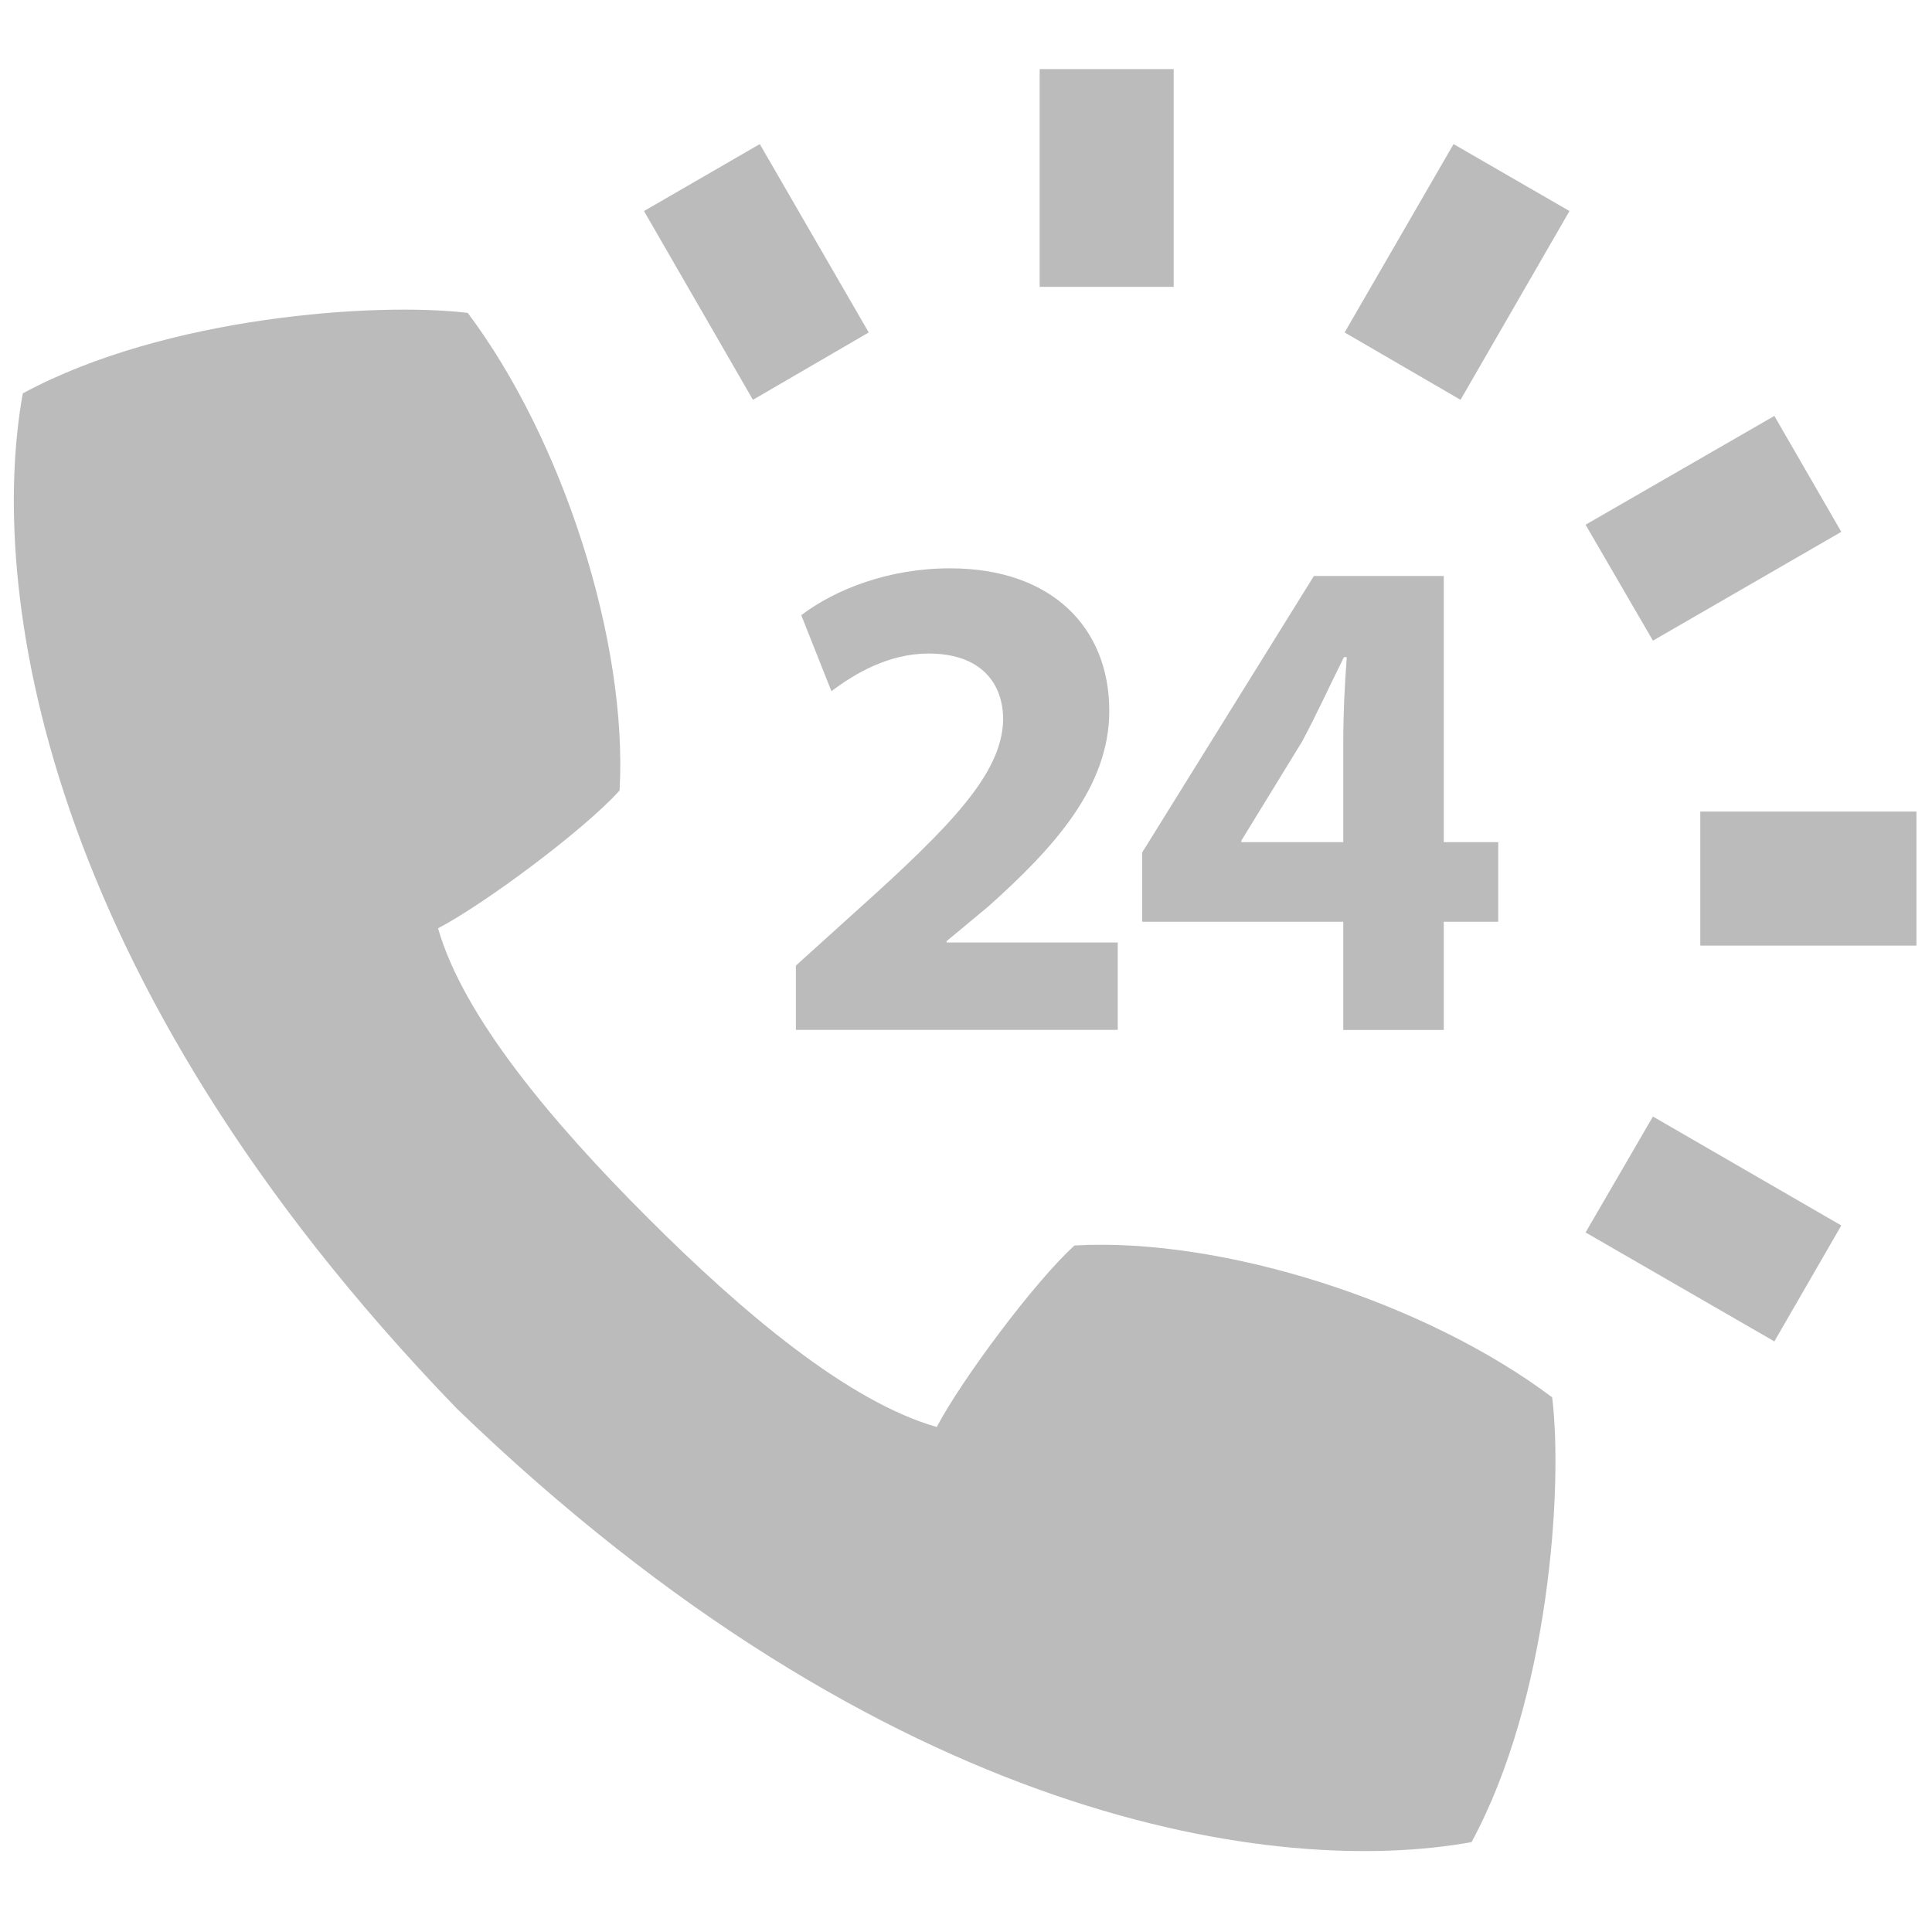<?xml version="1.0" encoding="utf-8"?>
<!-- Generator: Adobe Illustrator 26.3.1, SVG Export Plug-In . SVG Version: 6.00 Build 0)  -->
<svg version="1.1" id="Layer_1" xmlns="http://www.w3.org/2000/svg" xmlns:xlink="http://www.w3.org/1999/xlink" x="0px" y="0px"
	 viewBox="0 0 144 144" style="enable-background:new 0 0 144 144;" xml:space="preserve">
<style type="text/css">
	.st0{fill:#bbb;}
</style>
<g>
	<path class="st0" d="M115.69,104.15c-9.45-7.11-24.55-11.94-35.6-11.32c-2.94,2.65-8.43,10.02-10.27,13.53
		c-6.58-1.88-14.42-8.47-21.56-15.61c-7.14-7.14-13.73-14.98-15.61-21.56c3.51-1.84,10.88-7.33,13.53-10.27
		c0.62-11.05-4.21-26.14-11.32-35.6c-6.73-0.81-22.5,0.23-33.16,6c-2.59,14.3,1.18,43.41,32.33,75.65
		c32.24,31.15,61.35,34.92,75.65,32.33C115.46,126.65,116.51,110.87,115.69,104.15z"/>
	<polygon class="st0" points="132.25,31 118.18,39.11 123.2,47.75 137.24,39.64 	"/>
	<rect x="77.49" y="5.15" class="st0" width="9.99" height="16.23"/>
	<polygon class="st0" points="108.34,10.74 100.22,24.78 108.86,29.8 116.98,15.73 	"/>
	<rect x="126.73" y="60.49" class="st0" width="16.11" height="9.99"/>
	<polygon class="st0" points="123.2,83.22 118.18,91.86 132.25,99.98 137.24,91.34 	"/>
	<polygon class="st0" points="56.63,10.74 48,15.73 56.12,29.8 64.75,24.78 	"/>
	<path class="st0" d="M107.61,62.76V42.93h-9.68l-12.8,20.61v5.16h14.99v8.07h7.49v-8.07h4.06v-5.93H107.61z M100.12,55.27v7.5h-7.6
		v-0.11l4.53-7.39c1.14-2.13,2.03-4.11,3.12-6.29h0.21C100.22,51.15,100.12,53.24,100.12,55.27z"/>
	<path class="st0" d="M61.97,51.52c1.77-1.35,4.32-2.81,7.23-2.81c3.9,0,5.57,2.19,5.57,4.94c-0.1,3.96-3.7,7.76-11.08,14.37
		l-4.37,3.95v4.79h23.99v-6.51H70.55v-0.1l3.13-2.6c4.89-4.38,9-8.9,9-14.57c0-6.14-4.22-10.62-11.87-10.62
		c-4.58,0-8.53,1.56-11.09,3.49L61.97,51.52z"/>
</g>
</svg>
